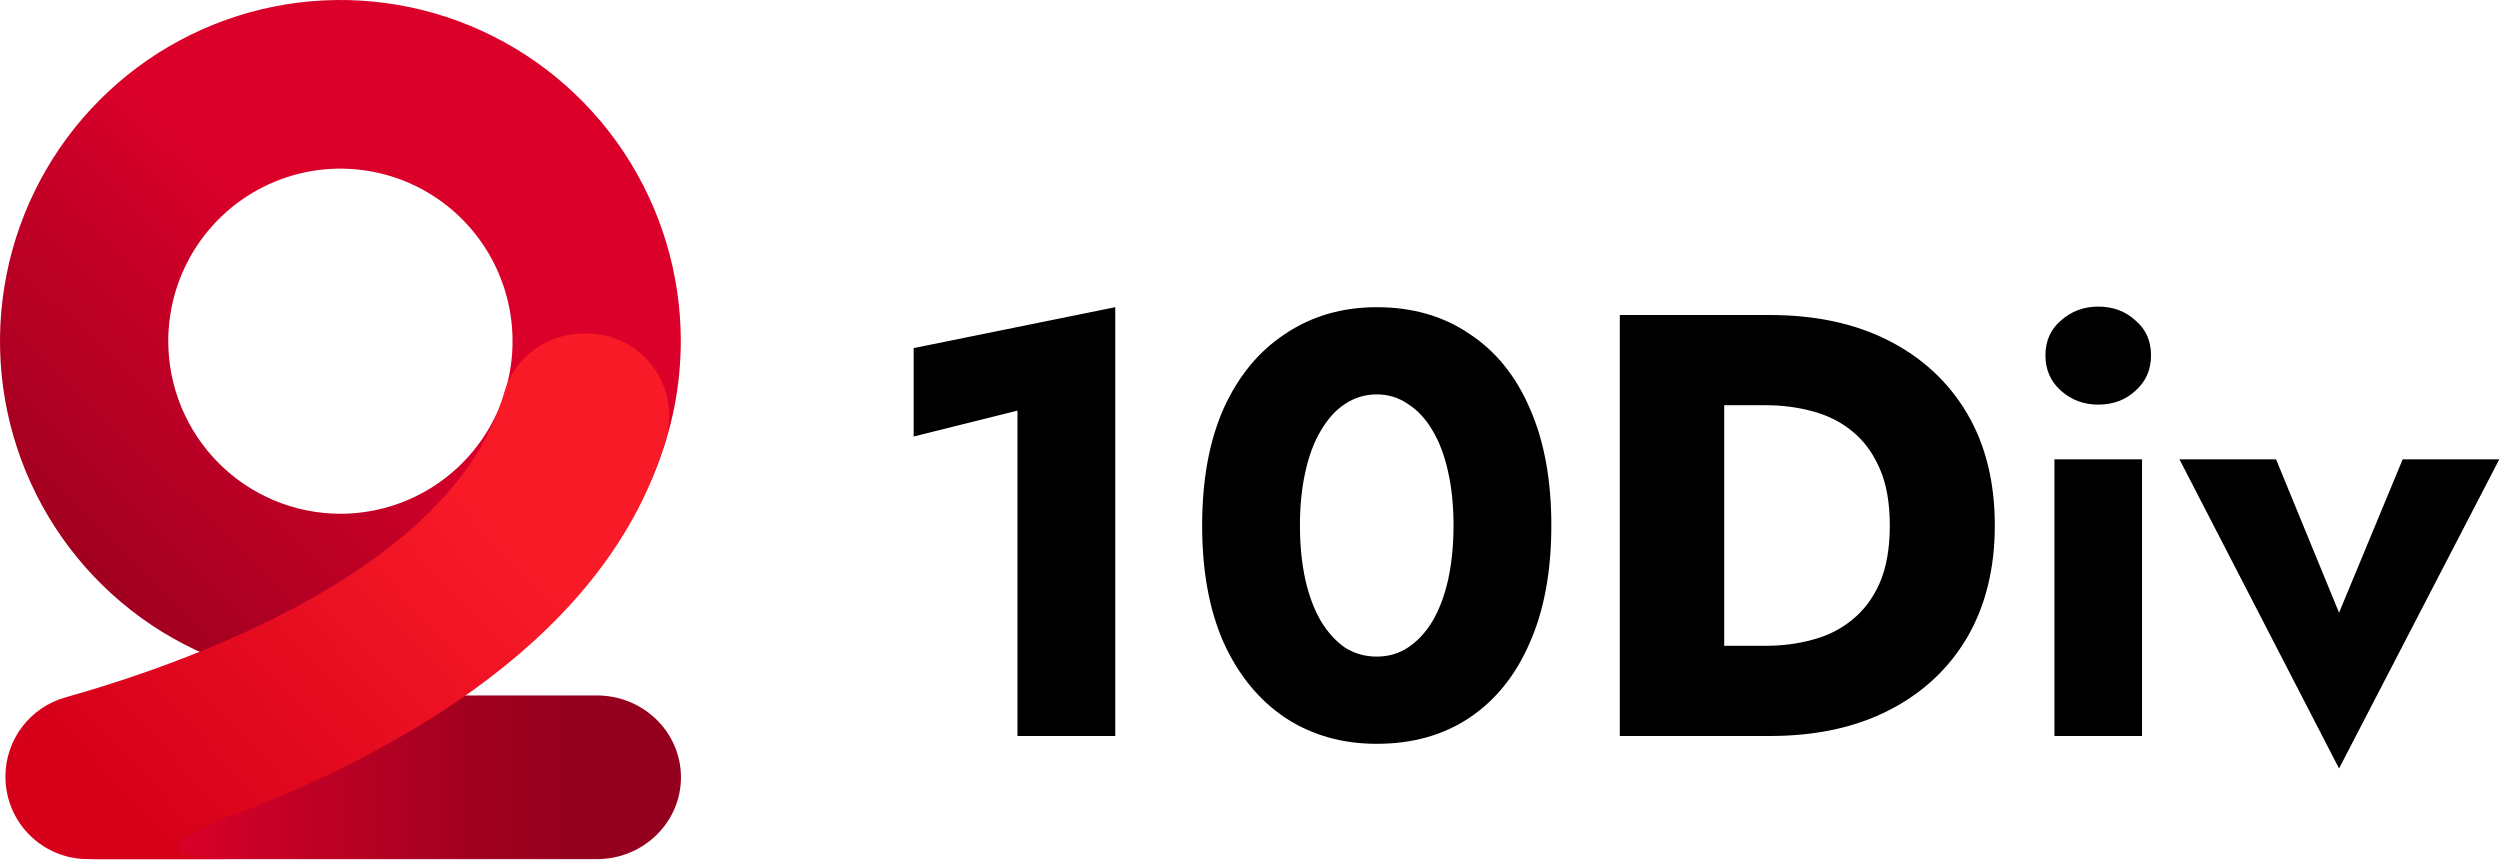 <svg width="153" height="53" viewBox="0 0 153 53" fill="none" xmlns="http://www.w3.org/2000/svg">
<g clip-path="url(#clip0_96_287)">
<path d="M55.916 26.714V21.303L68.254 18.8V45.043H62.269V25.131L55.916 26.714ZM79.556 32.161C79.556 33.363 79.666 34.467 79.886 35.473C80.107 36.455 80.425 37.301 80.841 38.013C81.257 38.7 81.747 39.24 82.31 39.632C82.897 40.001 83.546 40.184 84.256 40.184C84.966 40.184 85.603 40.001 86.166 39.632C86.753 39.24 87.255 38.7 87.671 38.013C88.087 37.301 88.406 36.455 88.626 35.473C88.846 34.467 88.956 33.363 88.956 32.161C88.956 30.959 88.846 29.867 88.626 28.885C88.406 27.879 88.087 27.033 87.671 26.346C87.255 25.634 86.753 25.094 86.166 24.726C85.603 24.334 84.966 24.137 84.256 24.137C83.546 24.137 82.897 24.334 82.31 24.726C81.747 25.094 81.257 25.634 80.841 26.346C80.425 27.033 80.107 27.879 79.886 28.885C79.666 29.867 79.556 30.959 79.556 32.161ZM73.571 32.161C73.571 29.364 74.011 26.971 74.893 24.984C75.798 22.996 77.059 21.475 78.675 20.42C80.29 19.34 82.151 18.8 84.256 18.8C86.435 18.8 88.32 19.34 89.911 20.42C91.527 21.475 92.763 22.996 93.62 24.984C94.501 26.971 94.942 29.364 94.942 32.161C94.942 34.958 94.501 37.35 93.62 39.338C92.763 41.325 91.527 42.859 89.911 43.939C88.32 44.994 86.435 45.521 84.256 45.521C82.151 45.521 80.29 44.994 78.675 43.939C77.059 42.859 75.798 41.325 74.893 39.338C74.011 37.35 73.571 34.958 73.571 32.161ZM99.132 19.279H105.521V45.043H99.132V19.279ZM108.312 45.043H103.244V39.522H108.091C109.071 39.522 110.013 39.399 110.919 39.154C111.849 38.909 112.657 38.504 113.342 37.939C114.052 37.375 114.615 36.627 115.032 35.694C115.448 34.737 115.656 33.559 115.656 32.161C115.656 30.762 115.448 29.597 115.032 28.664C114.615 27.707 114.052 26.947 113.342 26.382C112.657 25.818 111.849 25.413 110.919 25.168C110.013 24.922 109.071 24.8 108.091 24.8H103.244V19.279H108.312C111.127 19.279 113.563 19.806 115.619 20.862C117.675 21.917 119.267 23.401 120.393 25.315C121.519 27.229 122.082 29.511 122.082 32.161C122.082 34.786 121.519 37.068 120.393 39.007C119.267 40.921 117.675 42.405 115.619 43.46C113.563 44.515 111.127 45.043 108.312 45.043ZM125.181 21.745C125.181 20.862 125.499 20.15 126.135 19.61C126.772 19.046 127.531 18.764 128.412 18.764C129.318 18.764 130.077 19.046 130.689 19.61C131.325 20.15 131.643 20.862 131.643 21.745C131.643 22.628 131.325 23.352 130.689 23.916C130.077 24.481 129.318 24.763 128.412 24.763C127.531 24.763 126.772 24.481 126.135 23.916C125.499 23.352 125.181 22.628 125.181 21.745ZM125.732 28.112H131.093V45.043H125.732V28.112ZM133.383 28.112H139.295L143.15 37.498L147.043 28.112H152.955L143.15 47.03L133.383 28.112Z" fill="black"/>
<path d="M41.665 20.881C41.665 16.751 40.444 12.714 38.154 9.28C35.865 5.846 32.612 3.17 28.805 1.589C24.998 0.009 20.81 -0.404 16.768 0.401C12.727 1.207 9.015 3.196 6.102 6.116C3.188 9.036 1.204 12.757 0.4 16.808C-0.404 20.858 0.009 25.056 1.586 28.872C3.163 32.688 5.833 35.949 9.259 38.243C12.685 40.538 16.712 41.762 20.833 41.762C26.356 41.756 31.651 39.554 35.557 35.639C39.462 31.725 41.659 26.417 41.665 20.881ZM10.297 20.881C10.297 18.793 10.915 16.751 12.072 15.014C13.23 13.278 14.876 11.924 16.801 11.125C18.726 10.325 20.845 10.116 22.888 10.524C24.932 10.931 26.809 11.937 28.283 13.414C29.756 14.891 30.76 16.773 31.166 18.821C31.573 20.87 31.364 22.993 30.566 24.923C29.769 26.852 28.419 28.502 26.686 29.662C24.953 30.822 22.916 31.442 20.833 31.442C18.039 31.439 15.361 30.325 13.386 28.345C11.411 26.365 10.3 23.681 10.297 20.881Z" fill="url(#paint0_linear_96_287)"/>
<path d="M41.675 47.571C41.675 44.804 39.37 42.562 36.527 42.562H5.819C2.976 42.562 0.671 44.804 0.671 47.571C0.671 50.337 2.976 52.579 5.819 52.579H36.527C39.37 52.579 41.675 50.337 41.675 47.571Z" fill="url(#paint1_linear_96_287)"/>
<path d="M5.479 52.575C4.809 52.591 4.142 52.472 3.518 52.225C2.894 51.979 2.326 51.61 1.846 51.14C1.366 50.67 0.985 50.109 0.725 49.49C0.465 48.87 0.331 48.205 0.331 47.533C0.33 46.434 0.688 45.365 1.35 44.489C2.012 43.613 2.942 42.978 3.997 42.681C11.425 40.593 27.806 34.834 30.866 24.009C31.474 21.857 33.492 20.412 35.724 20.412H35.931C36.712 20.412 37.481 20.595 38.18 20.945C38.878 21.296 39.485 21.804 39.954 22.43C40.422 23.056 40.739 23.782 40.879 24.552C41.019 25.322 40.979 26.114 40.761 26.866C37.277 38.944 24.346 46.092 14.033 49.98H14.036C14.036 49.98 6.983 52.579 14.337 52.579H5.479V52.575Z" fill="url(#paint2_linear_96_287)"/>
</g>
<defs>
<linearGradient id="paint0_linear_96_287" x1="0.792" y1="41.428" x2="22.509" y2="19.261" gradientUnits="userSpaceOnUse">
<stop stop-color="#95001E"/>
<stop offset="0.275" stop-color="#A30020"/>
<stop offset="0.798" stop-color="#C90027"/>
<stop offset="1" stop-color="#DA002A"/>
</linearGradient>
<linearGradient id="paint1_linear_96_287" x1="35.073" y1="47.571" x2="10.881" y2="47.571" gradientUnits="userSpaceOnUse">
<stop stop-color="#95001E"/>
<stop offset="0.275" stop-color="#A30020"/>
<stop offset="0.798" stop-color="#C90027"/>
<stop offset="1" stop-color="#DA002A"/>
</linearGradient>
<linearGradient id="paint2_linear_96_287" x1="6.222" y1="47.336" x2="26.258" y2="28.188" gradientUnits="userSpaceOnUse">
<stop stop-color="#D6001A"/>
<stop offset="1" stop-color="#F81A27"/>
</linearGradient>
<clipPath id="clip0_96_287">
<rect width="153" height="53" fill="white"/>
</clipPath>
</defs>
</svg>

